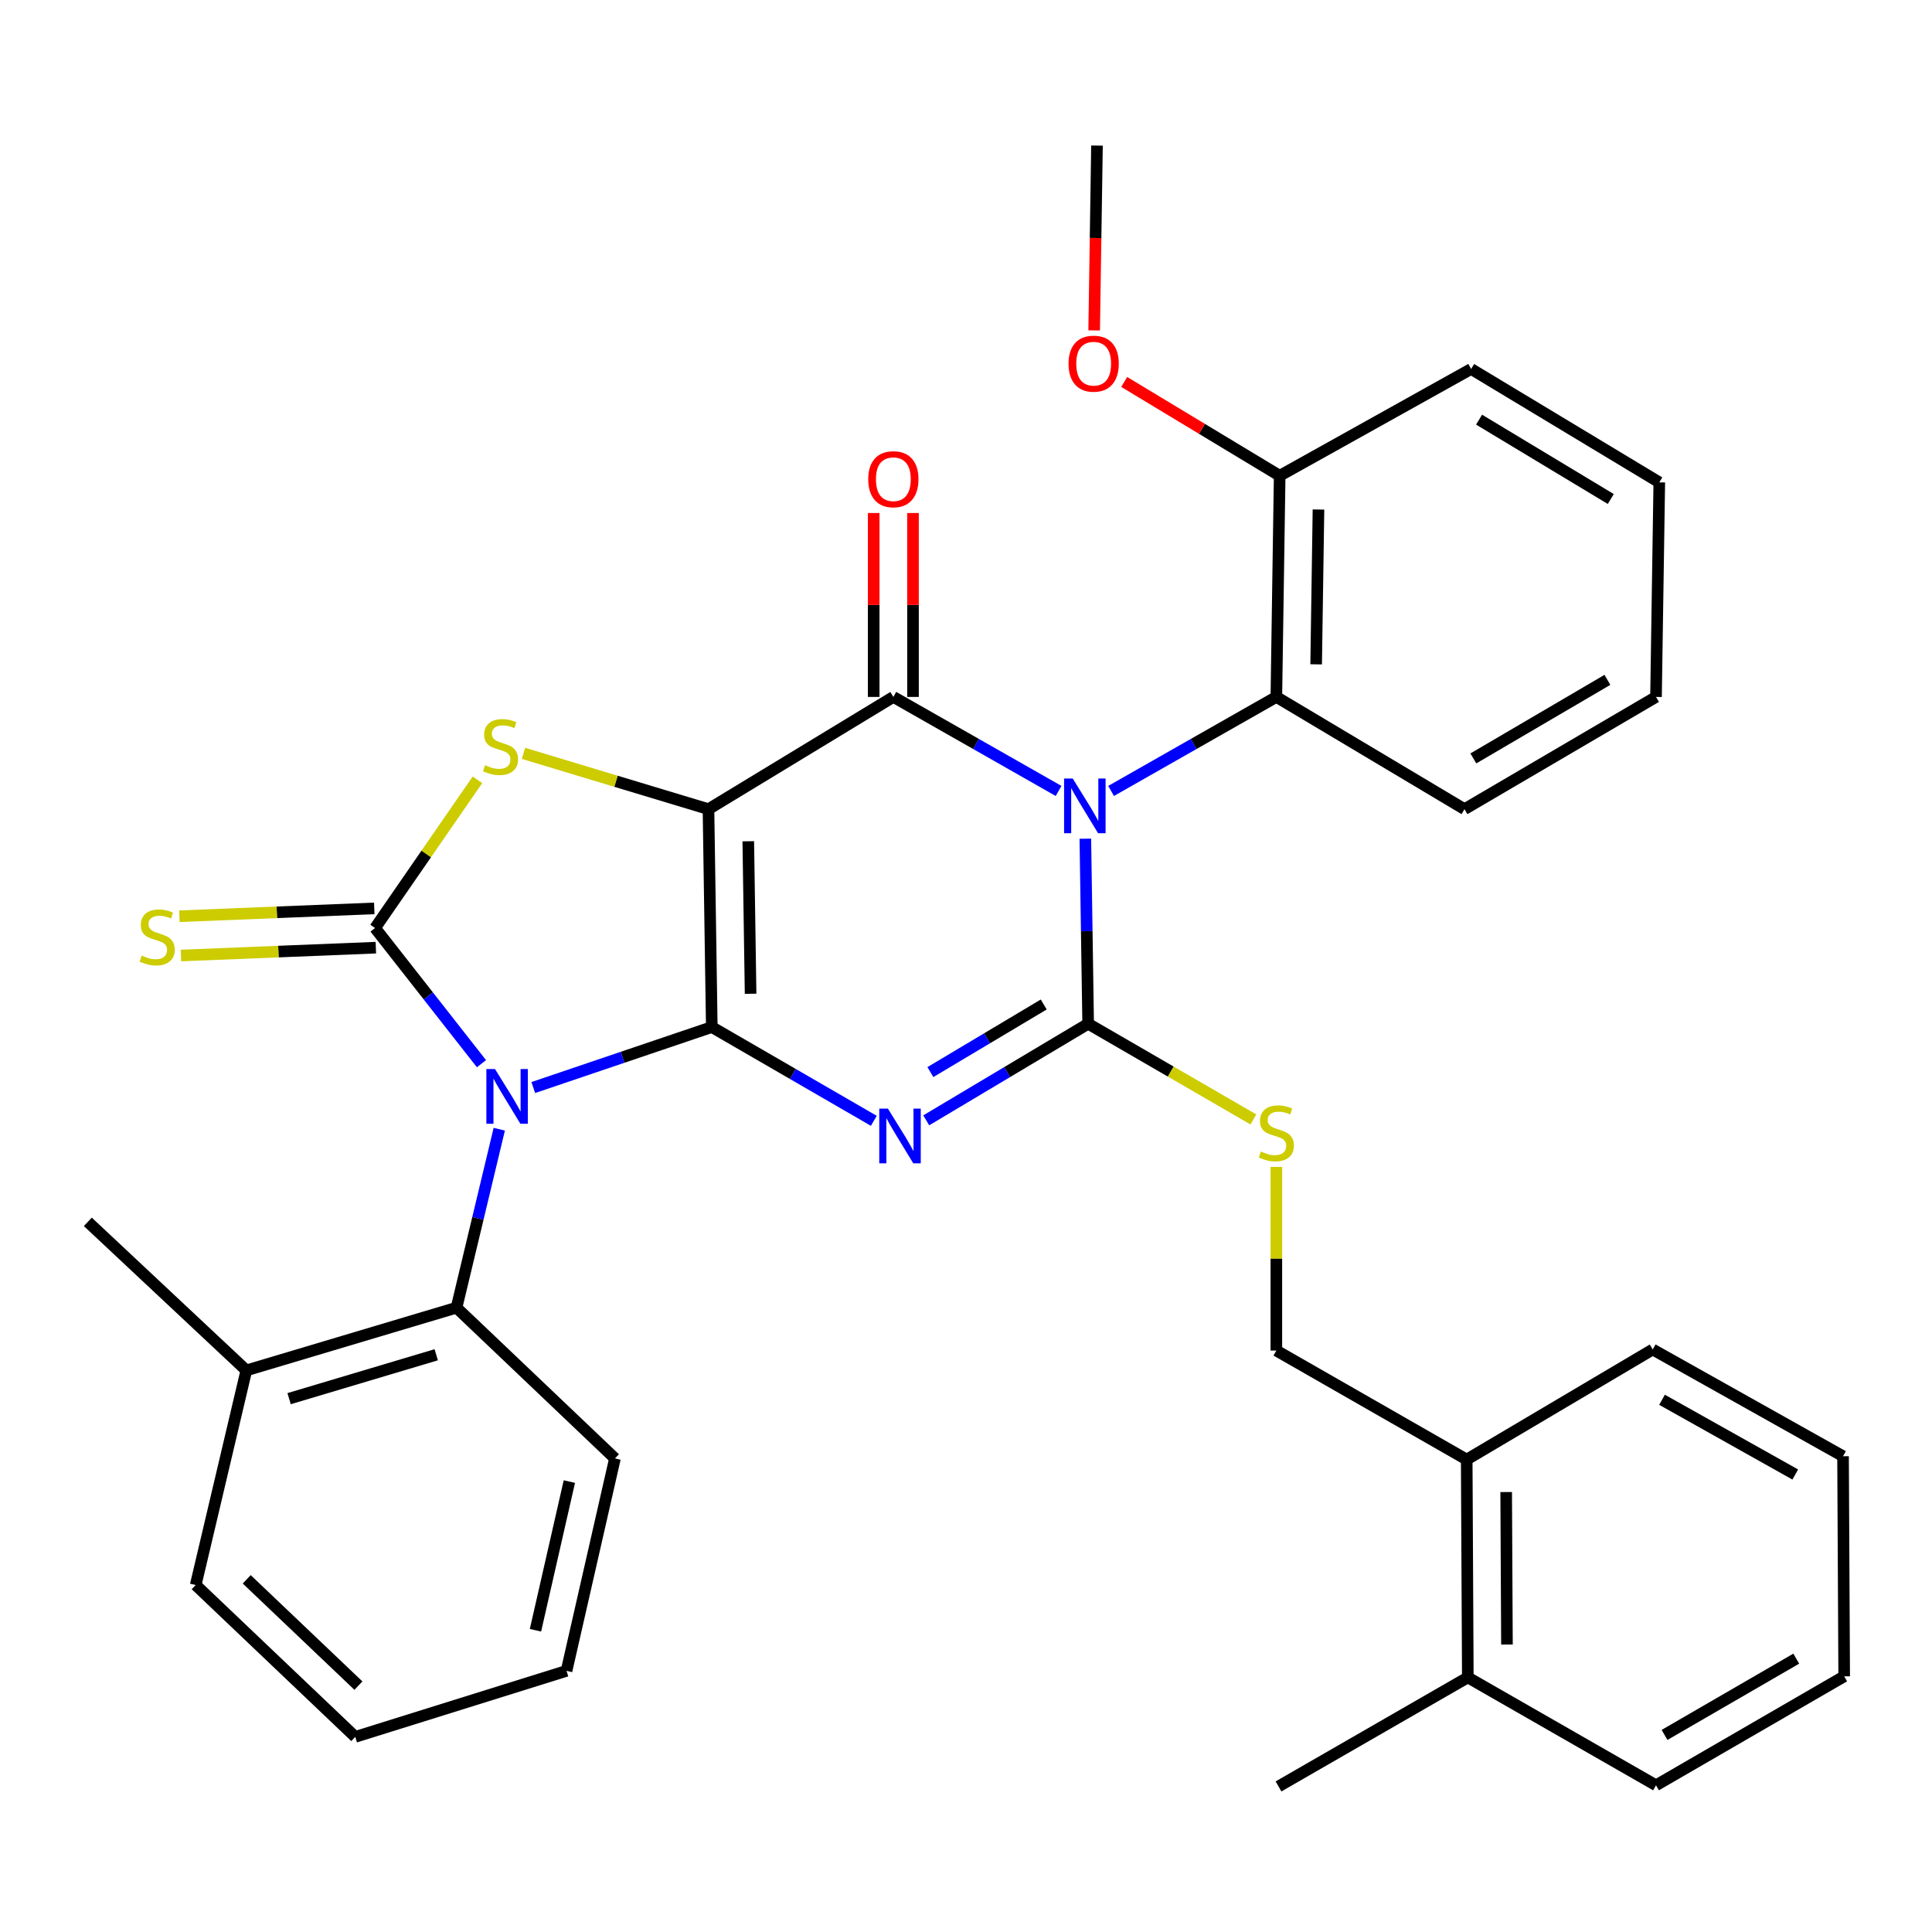 <?xml version='1.0' encoding='iso-8859-1'?>
<svg version='1.1' baseProfile='full'
              xmlns='http://www.w3.org/2000/svg'
                      xmlns:rdkit='http://www.rdkit.org/xml'
                      xmlns:xlink='http://www.w3.org/1999/xlink'
                  xml:space='preserve'
width='1000px' height='1000px' viewBox='0 0 1000 1000'>
<!-- END OF HEADER -->
<rect style='opacity:1.0;fill:#FFFFFF;stroke:none' width='1000' height='1000' x='0' y='0'> </rect>
<path class='bond-0' d='M 368.423,531.603 L 366.705,418.823' style='fill:none;fill-rule:evenodd;stroke:#000000;stroke-width:6px;stroke-linecap:butt;stroke-linejoin:miter;stroke-opacity:1' />
<path class='bond-0' d='M 388.508,514.376 L 387.306,435.43' style='fill:none;fill-rule:evenodd;stroke:#000000;stroke-width:6px;stroke-linecap:butt;stroke-linejoin:miter;stroke-opacity:1' />
<path class='bond-1' d='M 368.423,531.603 L 322.22,547.258' style='fill:none;fill-rule:evenodd;stroke:#000000;stroke-width:6px;stroke-linecap:butt;stroke-linejoin:miter;stroke-opacity:1' />
<path class='bond-1' d='M 322.22,547.258 L 276.018,562.914' style='fill:none;fill-rule:evenodd;stroke:#0000FF;stroke-width:6px;stroke-linecap:butt;stroke-linejoin:miter;stroke-opacity:1' />
<path class='bond-3' d='M 368.423,531.603 L 410.356,555.87' style='fill:none;fill-rule:evenodd;stroke:#000000;stroke-width:6px;stroke-linecap:butt;stroke-linejoin:miter;stroke-opacity:1' />
<path class='bond-3' d='M 410.356,555.87 L 452.289,580.138' style='fill:none;fill-rule:evenodd;stroke:#0000FF;stroke-width:6px;stroke-linecap:butt;stroke-linejoin:miter;stroke-opacity:1' />
<path class='bond-5' d='M 366.705,418.823 L 462.395,360.726' style='fill:none;fill-rule:evenodd;stroke:#000000;stroke-width:6px;stroke-linecap:butt;stroke-linejoin:miter;stroke-opacity:1' />
<path class='bond-7' d='M 366.705,418.823 L 318.832,404.38' style='fill:none;fill-rule:evenodd;stroke:#000000;stroke-width:6px;stroke-linecap:butt;stroke-linejoin:miter;stroke-opacity:1' />
<path class='bond-7' d='M 318.832,404.38 L 270.958,389.937' style='fill:none;fill-rule:evenodd;stroke:#CCCC00;stroke-width:6px;stroke-linecap:butt;stroke-linejoin:miter;stroke-opacity:1' />
<path class='bond-6' d='M 249.205,550.572 L 221.669,515.458' style='fill:none;fill-rule:evenodd;stroke:#0000FF;stroke-width:6px;stroke-linecap:butt;stroke-linejoin:miter;stroke-opacity:1' />
<path class='bond-6' d='M 221.669,515.458 L 194.133,480.344' style='fill:none;fill-rule:evenodd;stroke:#000000;stroke-width:6px;stroke-linecap:butt;stroke-linejoin:miter;stroke-opacity:1' />
<path class='bond-8' d='M 258.417,584.472 L 247.355,630.664' style='fill:none;fill-rule:evenodd;stroke:#0000FF;stroke-width:6px;stroke-linecap:butt;stroke-linejoin:miter;stroke-opacity:1' />
<path class='bond-8' d='M 247.355,630.664 L 236.292,676.856' style='fill:none;fill-rule:evenodd;stroke:#000000;stroke-width:6px;stroke-linecap:butt;stroke-linejoin:miter;stroke-opacity:1' />
<path class='bond-2' d='M 561.769,434.107 L 562.499,482.001' style='fill:none;fill-rule:evenodd;stroke:#0000FF;stroke-width:6px;stroke-linecap:butt;stroke-linejoin:miter;stroke-opacity:1' />
<path class='bond-2' d='M 562.499,482.001 L 563.228,529.896' style='fill:none;fill-rule:evenodd;stroke:#000000;stroke-width:6px;stroke-linecap:butt;stroke-linejoin:miter;stroke-opacity:1' />
<path class='bond-9' d='M 575.102,409.394 L 617.869,385.06' style='fill:none;fill-rule:evenodd;stroke:#0000FF;stroke-width:6px;stroke-linecap:butt;stroke-linejoin:miter;stroke-opacity:1' />
<path class='bond-9' d='M 617.869,385.06 L 660.637,360.726' style='fill:none;fill-rule:evenodd;stroke:#000000;stroke-width:6px;stroke-linecap:butt;stroke-linejoin:miter;stroke-opacity:1' />
<path class='bond-35' d='M 547.919,409.393 L 505.157,385.06' style='fill:none;fill-rule:evenodd;stroke:#0000FF;stroke-width:6px;stroke-linecap:butt;stroke-linejoin:miter;stroke-opacity:1' />
<path class='bond-35' d='M 505.157,385.06 L 462.395,360.726' style='fill:none;fill-rule:evenodd;stroke:#000000;stroke-width:6px;stroke-linecap:butt;stroke-linejoin:miter;stroke-opacity:1' />
<path class='bond-4' d='M 479.418,579.885 L 521.323,554.891' style='fill:none;fill-rule:evenodd;stroke:#0000FF;stroke-width:6px;stroke-linecap:butt;stroke-linejoin:miter;stroke-opacity:1' />
<path class='bond-4' d='M 521.323,554.891 L 563.228,529.896' style='fill:none;fill-rule:evenodd;stroke:#000000;stroke-width:6px;stroke-linecap:butt;stroke-linejoin:miter;stroke-opacity:1' />
<path class='bond-4' d='M 481.567,554.913 L 510.901,537.417' style='fill:none;fill-rule:evenodd;stroke:#0000FF;stroke-width:6px;stroke-linecap:butt;stroke-linejoin:miter;stroke-opacity:1' />
<path class='bond-4' d='M 510.901,537.417 L 540.235,519.921' style='fill:none;fill-rule:evenodd;stroke:#000000;stroke-width:6px;stroke-linecap:butt;stroke-linejoin:miter;stroke-opacity:1' />
<path class='bond-10' d='M 563.228,529.896 L 605.985,554.653' style='fill:none;fill-rule:evenodd;stroke:#000000;stroke-width:6px;stroke-linecap:butt;stroke-linejoin:miter;stroke-opacity:1' />
<path class='bond-10' d='M 605.985,554.653 L 648.743,579.411' style='fill:none;fill-rule:evenodd;stroke:#CCCC00;stroke-width:6px;stroke-linecap:butt;stroke-linejoin:miter;stroke-opacity:1' />
<path class='bond-12' d='M 472.568,360.726 L 472.568,313.131' style='fill:none;fill-rule:evenodd;stroke:#000000;stroke-width:6px;stroke-linecap:butt;stroke-linejoin:miter;stroke-opacity:1' />
<path class='bond-12' d='M 472.568,313.131 L 472.568,265.536' style='fill:none;fill-rule:evenodd;stroke:#FF0000;stroke-width:6px;stroke-linecap:butt;stroke-linejoin:miter;stroke-opacity:1' />
<path class='bond-12' d='M 452.223,360.726 L 452.223,313.131' style='fill:none;fill-rule:evenodd;stroke:#000000;stroke-width:6px;stroke-linecap:butt;stroke-linejoin:miter;stroke-opacity:1' />
<path class='bond-12' d='M 452.223,313.131 L 452.223,265.536' style='fill:none;fill-rule:evenodd;stroke:#FF0000;stroke-width:6px;stroke-linecap:butt;stroke-linejoin:miter;stroke-opacity:1' />
<path class='bond-11' d='M 193.723,470.18 L 143.284,472.212' style='fill:none;fill-rule:evenodd;stroke:#000000;stroke-width:6px;stroke-linecap:butt;stroke-linejoin:miter;stroke-opacity:1' />
<path class='bond-11' d='M 143.284,472.212 L 92.845,474.244' style='fill:none;fill-rule:evenodd;stroke:#CCCC00;stroke-width:6px;stroke-linecap:butt;stroke-linejoin:miter;stroke-opacity:1' />
<path class='bond-11' d='M 194.542,490.509 L 144.103,492.541' style='fill:none;fill-rule:evenodd;stroke:#000000;stroke-width:6px;stroke-linecap:butt;stroke-linejoin:miter;stroke-opacity:1' />
<path class='bond-11' d='M 144.103,492.541 L 93.664,494.573' style='fill:none;fill-rule:evenodd;stroke:#CCCC00;stroke-width:6px;stroke-linecap:butt;stroke-linejoin:miter;stroke-opacity:1' />
<path class='bond-34' d='M 194.133,480.344 L 220.632,441.986' style='fill:none;fill-rule:evenodd;stroke:#000000;stroke-width:6px;stroke-linecap:butt;stroke-linejoin:miter;stroke-opacity:1' />
<path class='bond-34' d='M 220.632,441.986 L 247.132,403.627' style='fill:none;fill-rule:evenodd;stroke:#CCCC00;stroke-width:6px;stroke-linecap:butt;stroke-linejoin:miter;stroke-opacity:1' />
<path class='bond-15' d='M 236.292,676.856 L 127.502,709.318' style='fill:none;fill-rule:evenodd;stroke:#000000;stroke-width:6px;stroke-linecap:butt;stroke-linejoin:miter;stroke-opacity:1' />
<path class='bond-15' d='M 225.791,701.221 L 149.638,723.945' style='fill:none;fill-rule:evenodd;stroke:#000000;stroke-width:6px;stroke-linecap:butt;stroke-linejoin:miter;stroke-opacity:1' />
<path class='bond-19' d='M 236.292,676.856 L 318.295,754.891' style='fill:none;fill-rule:evenodd;stroke:#000000;stroke-width:6px;stroke-linecap:butt;stroke-linejoin:miter;stroke-opacity:1' />
<path class='bond-13' d='M 660.637,360.726 L 662.355,246.25' style='fill:none;fill-rule:evenodd;stroke:#000000;stroke-width:6px;stroke-linecap:butt;stroke-linejoin:miter;stroke-opacity:1' />
<path class='bond-13' d='M 681.237,343.86 L 682.44,263.727' style='fill:none;fill-rule:evenodd;stroke:#000000;stroke-width:6px;stroke-linecap:butt;stroke-linejoin:miter;stroke-opacity:1' />
<path class='bond-20' d='M 660.637,360.726 L 758.022,418.823' style='fill:none;fill-rule:evenodd;stroke:#000000;stroke-width:6px;stroke-linecap:butt;stroke-linejoin:miter;stroke-opacity:1' />
<path class='bond-14' d='M 660.637,603.996 L 660.637,651.52' style='fill:none;fill-rule:evenodd;stroke:#CCCC00;stroke-width:6px;stroke-linecap:butt;stroke-linejoin:miter;stroke-opacity:1' />
<path class='bond-14' d='M 660.637,651.52 L 660.637,699.044' style='fill:none;fill-rule:evenodd;stroke:#000000;stroke-width:6px;stroke-linecap:butt;stroke-linejoin:miter;stroke-opacity:1' />
<path class='bond-18' d='M 662.355,246.25 L 622.121,221.972' style='fill:none;fill-rule:evenodd;stroke:#000000;stroke-width:6px;stroke-linecap:butt;stroke-linejoin:miter;stroke-opacity:1' />
<path class='bond-18' d='M 622.121,221.972 L 581.888,197.694' style='fill:none;fill-rule:evenodd;stroke:#FF0000;stroke-width:6px;stroke-linecap:butt;stroke-linejoin:miter;stroke-opacity:1' />
<path class='bond-22' d='M 662.355,246.25 L 761.458,190.979' style='fill:none;fill-rule:evenodd;stroke:#000000;stroke-width:6px;stroke-linecap:butt;stroke-linejoin:miter;stroke-opacity:1' />
<path class='bond-16' d='M 660.637,699.044 L 759.164,755.468' style='fill:none;fill-rule:evenodd;stroke:#000000;stroke-width:6px;stroke-linecap:butt;stroke-linejoin:miter;stroke-opacity:1' />
<path class='bond-21' d='M 127.502,709.318 L 45.455,632.425' style='fill:none;fill-rule:evenodd;stroke:#000000;stroke-width:6px;stroke-linecap:butt;stroke-linejoin:miter;stroke-opacity:1' />
<path class='bond-23' d='M 127.502,709.318 L 101.291,820.403' style='fill:none;fill-rule:evenodd;stroke:#000000;stroke-width:6px;stroke-linecap:butt;stroke-linejoin:miter;stroke-opacity:1' />
<path class='bond-17' d='M 759.164,755.468 L 759.74,868.225' style='fill:none;fill-rule:evenodd;stroke:#000000;stroke-width:6px;stroke-linecap:butt;stroke-linejoin:miter;stroke-opacity:1' />
<path class='bond-17' d='M 779.595,772.277 L 779.999,851.208' style='fill:none;fill-rule:evenodd;stroke:#000000;stroke-width:6px;stroke-linecap:butt;stroke-linejoin:miter;stroke-opacity:1' />
<path class='bond-24' d='M 759.164,755.468 L 855.442,698.49' style='fill:none;fill-rule:evenodd;stroke:#000000;stroke-width:6px;stroke-linecap:butt;stroke-linejoin:miter;stroke-opacity:1' />
<path class='bond-25' d='M 759.74,868.225 L 661.756,924.649' style='fill:none;fill-rule:evenodd;stroke:#000000;stroke-width:6px;stroke-linecap:butt;stroke-linejoin:miter;stroke-opacity:1' />
<path class='bond-26' d='M 759.74,868.225 L 857.149,924.062' style='fill:none;fill-rule:evenodd;stroke:#000000;stroke-width:6px;stroke-linecap:butt;stroke-linejoin:miter;stroke-opacity:1' />
<path class='bond-27' d='M 566.338,171.013 L 567.066,123.182' style='fill:none;fill-rule:evenodd;stroke:#FF0000;stroke-width:6px;stroke-linecap:butt;stroke-linejoin:miter;stroke-opacity:1' />
<path class='bond-27' d='M 567.066,123.182 L 567.795,75.351' style='fill:none;fill-rule:evenodd;stroke:#000000;stroke-width:6px;stroke-linecap:butt;stroke-linejoin:miter;stroke-opacity:1' />
<path class='bond-28' d='M 318.295,754.891 L 293.236,864.834' style='fill:none;fill-rule:evenodd;stroke:#000000;stroke-width:6px;stroke-linecap:butt;stroke-linejoin:miter;stroke-opacity:1' />
<path class='bond-28' d='M 294.7,766.862 L 277.159,843.822' style='fill:none;fill-rule:evenodd;stroke:#000000;stroke-width:6px;stroke-linecap:butt;stroke-linejoin:miter;stroke-opacity:1' />
<path class='bond-29' d='M 758.022,418.823 L 857.149,360.726' style='fill:none;fill-rule:evenodd;stroke:#000000;stroke-width:6px;stroke-linecap:butt;stroke-linejoin:miter;stroke-opacity:1' />
<path class='bond-29' d='M 762.604,392.556 L 831.992,351.888' style='fill:none;fill-rule:evenodd;stroke:#000000;stroke-width:6px;stroke-linecap:butt;stroke-linejoin:miter;stroke-opacity:1' />
<path class='bond-37' d='M 761.458,190.979 L 858.844,249.664' style='fill:none;fill-rule:evenodd;stroke:#000000;stroke-width:6px;stroke-linecap:butt;stroke-linejoin:miter;stroke-opacity:1' />
<path class='bond-37' d='M 765.565,217.208 L 833.735,258.287' style='fill:none;fill-rule:evenodd;stroke:#000000;stroke-width:6px;stroke-linecap:butt;stroke-linejoin:miter;stroke-opacity:1' />
<path class='bond-36' d='M 101.291,820.403 L 183.881,899.003' style='fill:none;fill-rule:evenodd;stroke:#000000;stroke-width:6px;stroke-linecap:butt;stroke-linejoin:miter;stroke-opacity:1' />
<path class='bond-36' d='M 127.705,817.455 L 185.518,872.475' style='fill:none;fill-rule:evenodd;stroke:#000000;stroke-width:6px;stroke-linecap:butt;stroke-linejoin:miter;stroke-opacity:1' />
<path class='bond-31' d='M 855.442,698.49 L 953.958,753.75' style='fill:none;fill-rule:evenodd;stroke:#000000;stroke-width:6px;stroke-linecap:butt;stroke-linejoin:miter;stroke-opacity:1' />
<path class='bond-31' d='M 860.266,724.523 L 929.227,763.205' style='fill:none;fill-rule:evenodd;stroke:#000000;stroke-width:6px;stroke-linecap:butt;stroke-linejoin:miter;stroke-opacity:1' />
<path class='bond-38' d='M 857.149,924.062 L 954.545,867.66' style='fill:none;fill-rule:evenodd;stroke:#000000;stroke-width:6px;stroke-linecap:butt;stroke-linejoin:miter;stroke-opacity:1' />
<path class='bond-38' d='M 861.563,897.995 L 929.74,858.514' style='fill:none;fill-rule:evenodd;stroke:#000000;stroke-width:6px;stroke-linecap:butt;stroke-linejoin:miter;stroke-opacity:1' />
<path class='bond-33' d='M 293.236,864.834 L 183.881,899.003' style='fill:none;fill-rule:evenodd;stroke:#000000;stroke-width:6px;stroke-linecap:butt;stroke-linejoin:miter;stroke-opacity:1' />
<path class='bond-32' d='M 857.149,360.726 L 858.844,249.664' style='fill:none;fill-rule:evenodd;stroke:#000000;stroke-width:6px;stroke-linecap:butt;stroke-linejoin:miter;stroke-opacity:1' />
<path class='bond-30' d='M 954.545,867.66 L 953.958,753.75' style='fill:none;fill-rule:evenodd;stroke:#000000;stroke-width:6px;stroke-linecap:butt;stroke-linejoin:miter;stroke-opacity:1' />
<path  class='atom-2' d='M 256.221 553.341
L 265.501 568.341
Q 266.421 569.821, 267.901 572.501
Q 269.381 575.181, 269.461 575.341
L 269.461 553.341
L 273.221 553.341
L 273.221 581.661
L 269.341 581.661
L 259.381 565.261
Q 258.221 563.341, 256.981 561.141
Q 255.781 558.941, 255.421 558.261
L 255.421 581.661
L 251.741 581.661
L 251.741 553.341
L 256.221 553.341
' fill='#0000FF'/>
<path  class='atom-3' d='M 555.25 402.967
L 564.53 417.967
Q 565.45 419.447, 566.93 422.127
Q 568.41 424.807, 568.49 424.967
L 568.49 402.967
L 572.25 402.967
L 572.25 431.287
L 568.37 431.287
L 558.41 414.887
Q 557.25 412.967, 556.01 410.767
Q 554.81 408.567, 554.45 407.887
L 554.45 431.287
L 550.77 431.287
L 550.77 402.967
L 555.25 402.967
' fill='#0000FF'/>
<path  class='atom-4' d='M 459.583 573.822
L 468.863 588.822
Q 469.783 590.302, 471.263 592.982
Q 472.743 595.662, 472.823 595.822
L 472.823 573.822
L 476.583 573.822
L 476.583 602.142
L 472.703 602.142
L 462.743 585.742
Q 461.583 583.822, 460.343 581.622
Q 459.143 579.422, 458.783 578.742
L 458.783 602.142
L 455.103 602.142
L 455.103 573.822
L 459.583 573.822
' fill='#0000FF'/>
<path  class='atom-8' d='M 251.068 396.07
Q 251.388 396.19, 252.708 396.75
Q 254.028 397.31, 255.468 397.67
Q 256.948 397.99, 258.388 397.99
Q 261.068 397.99, 262.628 396.71
Q 264.188 395.39, 264.188 393.11
Q 264.188 391.55, 263.388 390.59
Q 262.628 389.63, 261.428 389.11
Q 260.228 388.59, 258.228 387.99
Q 255.708 387.23, 254.188 386.51
Q 252.708 385.79, 251.628 384.27
Q 250.588 382.75, 250.588 380.19
Q 250.588 376.63, 252.988 374.43
Q 255.428 372.23, 260.228 372.23
Q 263.508 372.23, 267.228 373.79
L 266.308 376.87
Q 262.908 375.47, 260.348 375.47
Q 257.588 375.47, 256.068 376.63
Q 254.548 377.75, 254.588 379.71
Q 254.588 381.23, 255.348 382.15
Q 256.148 383.07, 257.268 383.59
Q 258.428 384.11, 260.348 384.71
Q 262.908 385.51, 264.428 386.31
Q 265.948 387.11, 267.028 388.75
Q 268.148 390.35, 268.148 393.11
Q 268.148 397.03, 265.508 399.15
Q 262.908 401.23, 258.548 401.23
Q 256.028 401.23, 254.108 400.67
Q 252.228 400.15, 249.988 399.23
L 251.068 396.07
' fill='#CCCC00'/>
<path  class='atom-11' d='M 652.637 596.018
Q 652.957 596.138, 654.277 596.698
Q 655.597 597.258, 657.037 597.618
Q 658.517 597.938, 659.957 597.938
Q 662.637 597.938, 664.197 596.658
Q 665.757 595.338, 665.757 593.058
Q 665.757 591.498, 664.957 590.538
Q 664.197 589.578, 662.997 589.058
Q 661.797 588.538, 659.797 587.938
Q 657.277 587.178, 655.757 586.458
Q 654.277 585.738, 653.197 584.218
Q 652.157 582.698, 652.157 580.138
Q 652.157 576.578, 654.557 574.378
Q 656.997 572.178, 661.797 572.178
Q 665.077 572.178, 668.797 573.738
L 667.877 576.818
Q 664.477 575.418, 661.917 575.418
Q 659.157 575.418, 657.637 576.578
Q 656.117 577.698, 656.157 579.658
Q 656.157 581.178, 656.917 582.098
Q 657.717 583.018, 658.837 583.538
Q 659.997 584.058, 661.917 584.658
Q 664.477 585.458, 665.997 586.258
Q 667.517 587.058, 668.597 588.698
Q 669.717 590.298, 669.717 593.058
Q 669.717 596.978, 667.077 599.098
Q 664.477 601.178, 660.117 601.178
Q 657.597 601.178, 655.677 600.618
Q 653.797 600.098, 651.557 599.178
L 652.637 596.018
' fill='#CCCC00'/>
<path  class='atom-12' d='M 73.353 494.608
Q 73.672 494.728, 74.993 495.288
Q 76.312 495.848, 77.752 496.208
Q 79.233 496.528, 80.672 496.528
Q 83.353 496.528, 84.912 495.248
Q 86.472 493.928, 86.472 491.648
Q 86.472 490.088, 85.672 489.128
Q 84.912 488.168, 83.713 487.648
Q 82.513 487.128, 80.513 486.528
Q 77.993 485.768, 76.472 485.048
Q 74.993 484.328, 73.912 482.808
Q 72.873 481.288, 72.873 478.728
Q 72.873 475.168, 75.272 472.968
Q 77.713 470.768, 82.513 470.768
Q 85.793 470.768, 89.513 472.328
L 88.593 475.408
Q 85.192 474.008, 82.632 474.008
Q 79.873 474.008, 78.353 475.168
Q 76.832 476.288, 76.873 478.248
Q 76.873 479.768, 77.632 480.688
Q 78.433 481.608, 79.552 482.128
Q 80.713 482.648, 82.632 483.248
Q 85.192 484.048, 86.713 484.848
Q 88.233 485.648, 89.312 487.288
Q 90.433 488.888, 90.433 491.648
Q 90.433 495.568, 87.793 497.688
Q 85.192 499.768, 80.832 499.768
Q 78.312 499.768, 76.392 499.208
Q 74.513 498.688, 72.272 497.768
L 73.353 494.608
' fill='#CCCC00'/>
<path  class='atom-13' d='M 449.395 248.037
Q 449.395 241.237, 452.755 237.437
Q 456.115 233.637, 462.395 233.637
Q 468.675 233.637, 472.035 237.437
Q 475.395 241.237, 475.395 248.037
Q 475.395 254.917, 471.995 258.837
Q 468.595 262.717, 462.395 262.717
Q 456.155 262.717, 452.755 258.837
Q 449.395 254.957, 449.395 248.037
M 462.395 259.517
Q 466.715 259.517, 469.035 256.637
Q 471.395 253.717, 471.395 248.037
Q 471.395 242.477, 469.035 239.677
Q 466.715 236.837, 462.395 236.837
Q 458.075 236.837, 455.715 239.637
Q 453.395 242.437, 453.395 248.037
Q 453.395 253.757, 455.715 256.637
Q 458.075 259.517, 462.395 259.517
' fill='#FF0000'/>
<path  class='atom-19' d='M 553.077 188.233
Q 553.077 181.433, 556.437 177.633
Q 559.797 173.833, 566.077 173.833
Q 572.357 173.833, 575.717 177.633
Q 579.077 181.433, 579.077 188.233
Q 579.077 195.113, 575.677 199.033
Q 572.277 202.913, 566.077 202.913
Q 559.837 202.913, 556.437 199.033
Q 553.077 195.153, 553.077 188.233
M 566.077 199.713
Q 570.397 199.713, 572.717 196.833
Q 575.077 193.913, 575.077 188.233
Q 575.077 182.673, 572.717 179.873
Q 570.397 177.033, 566.077 177.033
Q 561.757 177.033, 559.397 179.833
Q 557.077 182.633, 557.077 188.233
Q 557.077 193.953, 559.397 196.833
Q 561.757 199.713, 566.077 199.713
' fill='#FF0000'/>
</svg>
